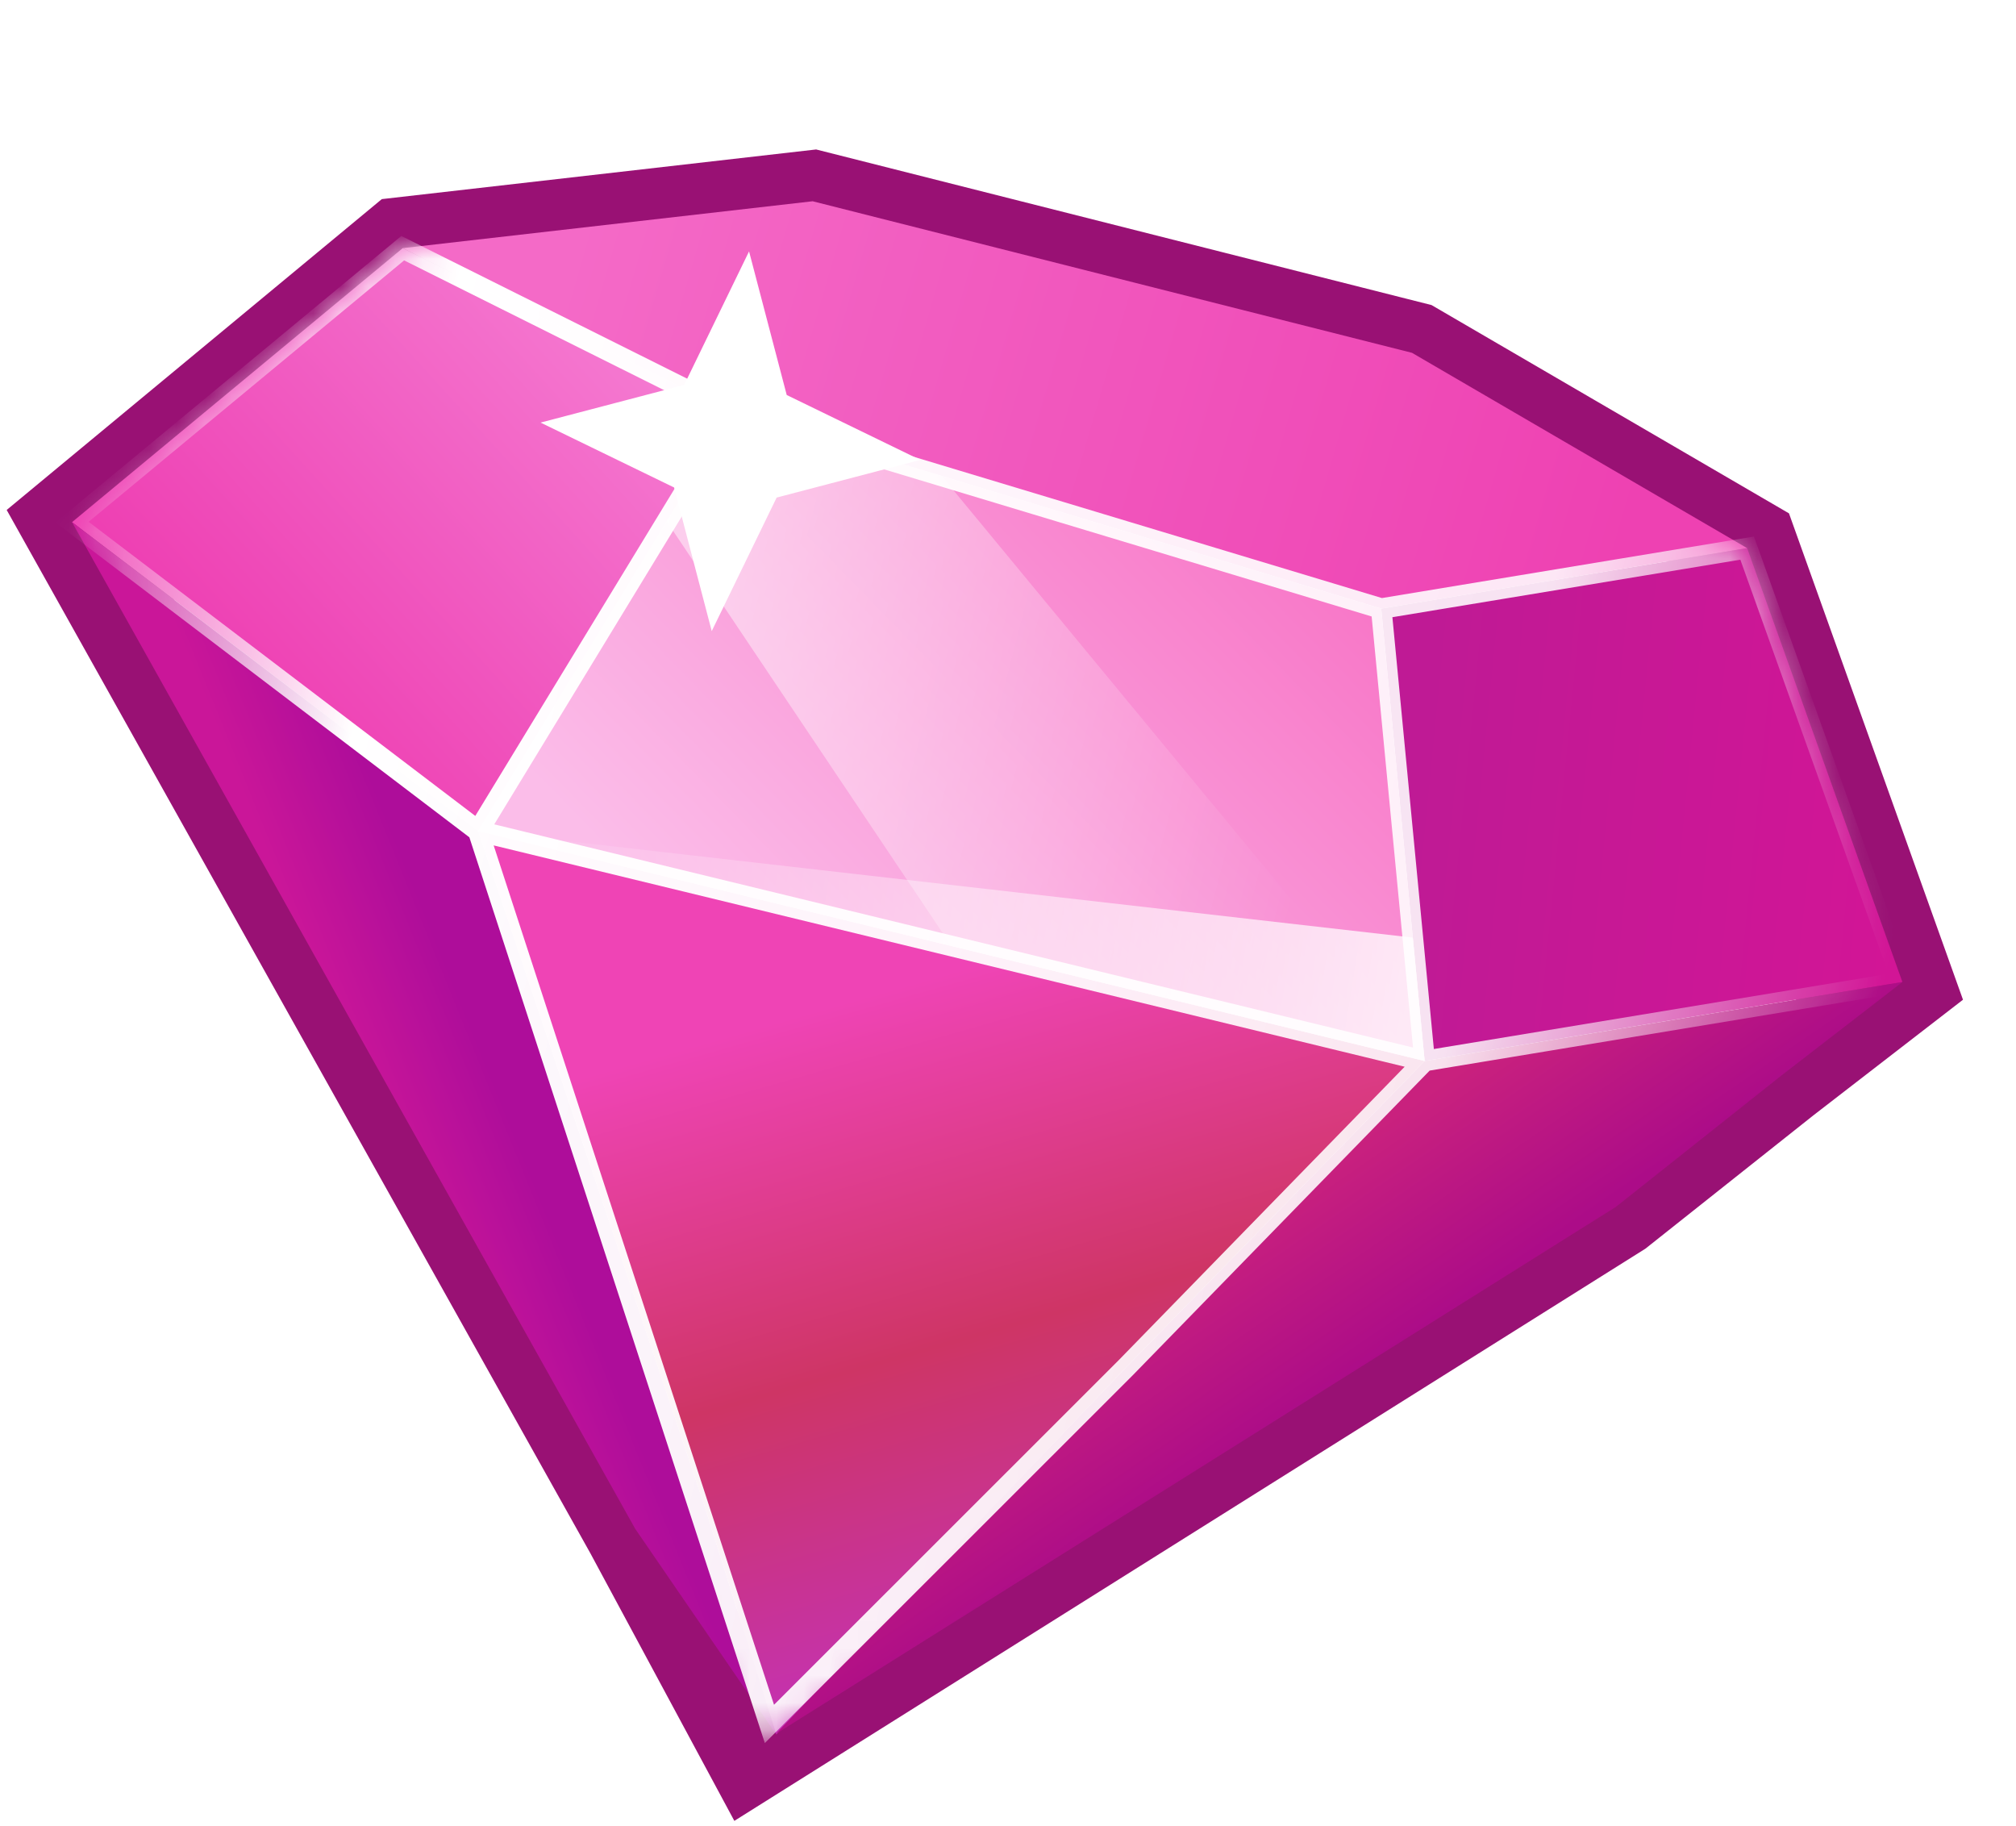 <svg width="74" height="67" viewBox="0 0 74 67" fill="none" xmlns="http://www.w3.org/2000/svg">
<g id="Group 81">
<g id="Group 30">
<path id="Vector 185" d="M59.312 44.294L65.412 39.453L69.83 36.039L64.132 20.116L51.831 12.949L29.83 7.387L14.782 9.107L2.644 19.163L23.317 56.109L27.656 64.172L59.312 44.294Z" stroke="#991174" stroke-width="3.75"/>
<path id="Vector 181" d="M2.644 19.163L14.782 9.107L26.897 15.154L17.551 30.498L2.644 19.163Z" fill="url(#paint0_linear_41_1179)"/>
<path id="Vector 180" d="M23.317 56.109L2.644 19.163L17.55 30.498L25.862 55.273L28.495 63.655L23.317 56.109Z" fill="url(#paint1_linear_41_1179)"/>
<path id="Vector 179" d="M41.314 50.201L52.294 38.938L17.55 30.498L25.862 55.273L28.495 63.654L41.314 50.201Z" fill="url(#paint2_linear_41_1179)"/>
<path id="Vector 178" d="M59.312 44.294L65.412 39.453L69.831 36.04L52.294 38.938L41.315 50.202L28.481 63.632L59.312 44.294Z" fill="url(#paint3_linear_41_1179)"/>
<path id="Vector 177" d="M64.131 20.116L69.83 36.039L52.293 38.938L50.699 22.336L64.131 20.116Z" fill="url(#paint4_linear_41_1179)"/>
<path id="Vector 176" d="M51.83 12.949L64.131 20.116L50.699 22.336L26.896 15.154L14.781 9.107L29.829 7.386L51.83 12.949Z" fill="url(#paint5_linear_41_1179)"/>
<path id="Vector 184" d="M52.294 38.938L50.7 22.336L26.898 15.154L17.551 30.498L52.294 38.938Z" fill="url(#paint6_linear_41_1179)"/>
<g id="Vector 183" filter="url(#filter0_f_41_1179)">
<path d="M34.922 34.718L52.294 38.938L34.563 17.467L26.897 15.154L24.473 19.135L34.922 34.718Z" fill="url(#paint7_linear_41_1179)"/>
</g>
<g id="Vector 182" opacity="0.8" filter="url(#filter1_f_41_1179)">
<path d="M17.55 30.498L52.294 38.938L51.859 34.41L17.55 30.498Z" fill="url(#paint8_linear_41_1179)"/>
</g>
<g id="Star 2" filter="url(#filter2_f_41_1179)">
<path d="M19.842 15.509L24.744 17.891L26.125 23.162L28.508 18.261L33.779 16.879L28.878 14.497L27.495 9.226L25.113 14.127L19.842 15.509Z" fill="white"/>
</g>
<g id="Mask group">
<mask id="mask0_41_1179" style="mask-type:alpha" maskUnits="userSpaceOnUse" x="2" y="7" width="68" height="58">
<path id="Vector 186" d="M59.313 44.295L65.412 39.453L69.831 36.04L64.132 20.116L51.832 12.95L29.83 7.387L14.782 9.108L2.645 19.163L23.318 56.109L27.657 64.172L59.313 44.295Z" fill="#C4C4C4"/>
</mask>
<g mask="url(#mask0_41_1179)">
<g id="Vector 184_2" filter="url(#filter3_f_41_1179)">
<path d="M9.701 77.066L12.507 70.853L17.808 58.86L8.128 44.361L-9.905 46.575L-19.004 63.412L-14.043 72.558L-10.383 78.469L9.701 77.066Z" fill="#A006AF"/>
</g>
<g id="Vector 175" filter="url(#filter4_f_41_1179)">
<path d="M50.7 22.336L64.132 20.116L69.831 36.04L52.294 38.938M50.7 22.336L52.294 38.938M50.7 22.336L26.898 15.155M52.294 38.938L41.315 50.202L28.243 63.268L17.551 30.499M52.294 38.938L17.551 30.499M17.551 30.499L2.645 19.163L14.782 9.108L26.898 15.155M17.551 30.499L26.898 15.155" stroke="url(#paint9_linear_41_1179)" stroke-width="0.756"/>
</g>
</g>
</g>
</g>
</g>
<defs>
<filter id="filter0_f_41_1179" x="22.96" y="13.642" width="30.847" height="26.809" filterUnits="userSpaceOnUse" color-interpolation-filters="sRGB">
<feFlood flood-opacity="0" result="BackgroundImageFix"/>
<feBlend mode="normal" in="SourceGraphic" in2="BackgroundImageFix" result="shape"/>
<feGaussianBlur stdDeviation="0.756" result="effect1_foregroundBlur_41_1179"/>
</filter>
<filter id="filter1_f_41_1179" x="16.038" y="28.986" width="37.769" height="11.465" filterUnits="userSpaceOnUse" color-interpolation-filters="sRGB">
<feFlood flood-opacity="0" result="BackgroundImageFix"/>
<feBlend mode="normal" in="SourceGraphic" in2="BackgroundImageFix" result="shape"/>
<feGaussianBlur stdDeviation="0.756" result="effect1_foregroundBlur_41_1179"/>
</filter>
<filter id="filter2_f_41_1179" x="17.288" y="6.671" width="19.045" height="19.045" filterUnits="userSpaceOnUse" color-interpolation-filters="sRGB">
<feFlood flood-opacity="0" result="BackgroundImageFix"/>
<feBlend mode="normal" in="SourceGraphic" in2="BackgroundImageFix" result="shape"/>
<feGaussianBlur stdDeviation="1.277" result="effect1_foregroundBlur_41_1179"/>
</filter>
<filter id="filter3_f_41_1179" x="-34.132" y="29.234" width="67.067" height="64.362" filterUnits="userSpaceOnUse" color-interpolation-filters="sRGB">
<feFlood flood-opacity="0" result="BackgroundImageFix"/>
<feBlend mode="normal" in="SourceGraphic" in2="BackgroundImageFix" result="shape"/>
<feGaussianBlur stdDeviation="7.564" result="effect1_foregroundBlur_41_1179"/>
</filter>
<filter id="filter4_f_41_1179" x="0.524" y="7.146" width="71.328" height="58.337" filterUnits="userSpaceOnUse" color-interpolation-filters="sRGB">
<feFlood flood-opacity="0" result="BackgroundImageFix"/>
<feBlend mode="normal" in="SourceGraphic" in2="BackgroundImageFix" result="shape"/>
<feGaussianBlur stdDeviation="0.756" result="effect1_foregroundBlur_41_1179"/>
</filter>
<linearGradient id="paint0_linear_41_1179" x1="26.959" y1="15.527" x2="12.29" y2="28.843" gradientUnits="userSpaceOnUse">
<stop stop-color="#F57CD2"/>
<stop offset="1" stop-color="#EE40B3"/>
</linearGradient>
<linearGradient id="paint1_linear_41_1179" x1="6.927" y1="24.205" x2="11.166" y2="22.489" gradientUnits="userSpaceOnUse">
<stop stop-color="#CA1699"/>
<stop offset="1" stop-color="#AE0D9A"/>
</linearGradient>
<linearGradient id="paint2_linear_41_1179" x1="34.89" y1="35.681" x2="41.776" y2="59.874" gradientUnits="userSpaceOnUse">
<stop stop-color="#EF44B5"/>
<stop offset="0.52" stop-color="#CE3565"/>
<stop offset="1" stop-color="#C432B4"/>
</linearGradient>
<linearGradient id="paint3_linear_41_1179" x1="53.164" y1="39.561" x2="57.142" y2="45.367" gradientUnits="userSpaceOnUse">
<stop stop-color="#C9217E"/>
<stop offset="1" stop-color="#AC0C88"/>
</linearGradient>
<linearGradient id="paint4_linear_41_1179" x1="52.626" y1="22.401" x2="70.442" y2="24.165" gradientUnits="userSpaceOnUse">
<stop stop-color="#BF1A95"/>
<stop offset="1" stop-color="#D21596"/>
</linearGradient>
<linearGradient id="paint5_linear_41_1179" x1="21.185" y1="8.432" x2="59.842" y2="19.675" gradientUnits="userSpaceOnUse">
<stop stop-color="#F46AC7"/>
<stop offset="1" stop-color="#EE41B2"/>
</linearGradient>
<linearGradient id="paint6_linear_41_1179" x1="50.649" y1="22.028" x2="31.487" y2="40.728" gradientUnits="userSpaceOnUse">
<stop stop-color="#F876C7"/>
<stop offset="1" stop-color="#FBBDE9"/>
</linearGradient>
<linearGradient id="paint7_linear_41_1179" x1="46.389" y1="37.998" x2="23.235" y2="32.064" gradientUnits="userSpaceOnUse">
<stop stop-color="white" stop-opacity="0"/>
<stop offset="1" stop-color="white" stop-opacity="0.48"/>
</linearGradient>
<linearGradient id="paint8_linear_41_1179" x1="51.8" y1="35.953" x2="17.55" y2="30.498" gradientUnits="userSpaceOnUse">
<stop stop-color="white"/>
<stop offset="1" stop-color="white" stop-opacity="0"/>
</linearGradient>
<linearGradient id="paint9_linear_41_1179" x1="69.335" y1="35.355" x2="1.153" y2="19.41" gradientUnits="userSpaceOnUse">
<stop stop-color="white" stop-opacity="0"/>
<stop offset="0.217" stop-color="white" stop-opacity="0.872"/>
<stop offset="0.812" stop-color="white"/>
<stop offset="1" stop-color="white" stop-opacity="0"/>
</linearGradient>
</defs>
</svg>
